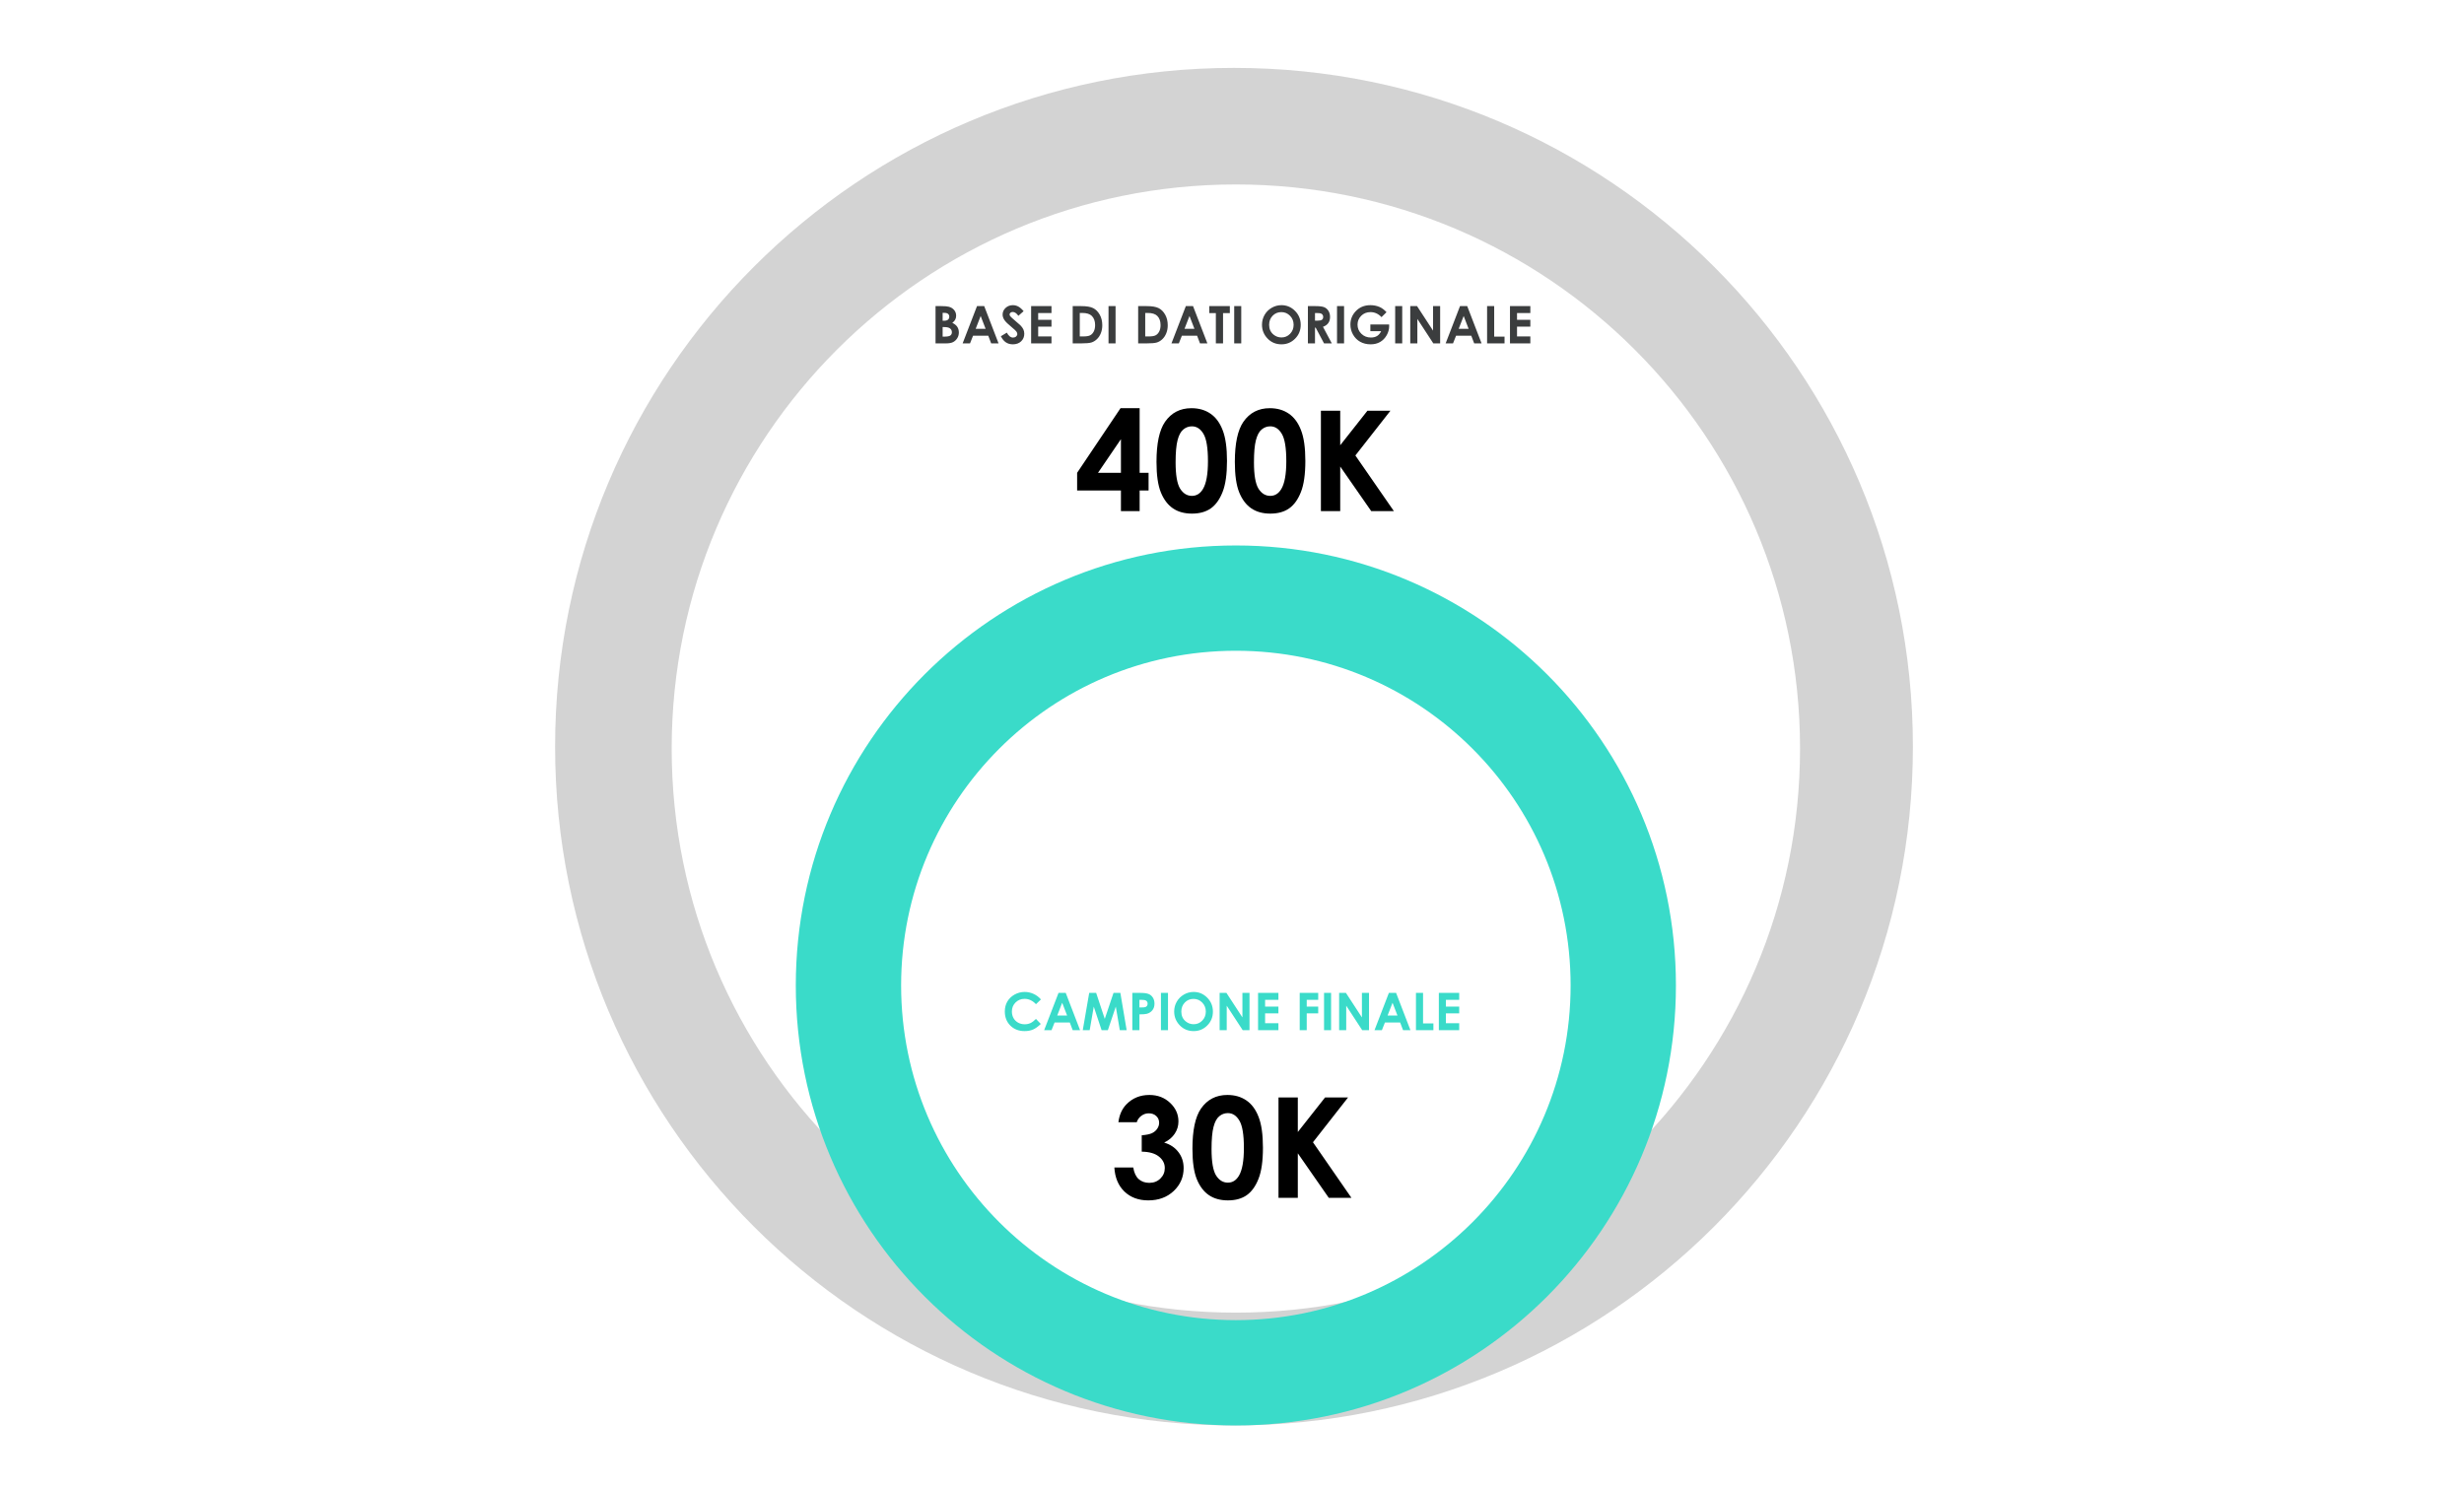 <svg width="617" height="373" viewBox="0 0 617 373" fill="none" xmlns="http://www.w3.org/2000/svg">
<path d="M309 17C402.888 17 479 93.112 479 187C479 280.888 402.888 357 309 357C215.112 357 139 280.888 139 187C139 93.112 215.112 17 309 17ZM309.467 46.197C231.443 46.197 168.194 109.447 168.193 187.471C168.193 265.494 231.443 328.745 309.467 328.745C387.49 328.745 450.741 265.494 450.741 187.471C450.741 109.447 387.49 46.197 309.467 46.197Z" fill="#D3D3D3"/>
<path d="M309.467 136.609C370.325 136.609 419.661 185.945 419.661 246.804C419.661 307.662 370.325 356.997 309.467 356.997C248.609 356.997 199.274 307.662 199.273 246.804C199.273 185.945 248.609 136.61 309.467 136.609ZM309.469 162.979C263.175 162.979 225.646 200.507 225.646 246.801C225.646 293.095 263.175 330.624 309.469 330.624C355.763 330.624 393.291 293.095 393.291 246.801C393.291 200.507 355.763 162.979 309.469 162.979Z" fill="#3ADBC9"/>
<path d="M234.264 86V76.663H235.73C236.581 76.663 237.203 76.718 237.597 76.828C238.155 76.976 238.6 77.251 238.93 77.653C239.26 78.055 239.425 78.529 239.425 79.075C239.425 79.43 239.349 79.754 239.196 80.046C239.048 80.334 238.805 80.605 238.466 80.858C239.033 81.125 239.448 81.459 239.71 81.861C239.973 82.259 240.104 82.731 240.104 83.277C240.104 83.802 239.969 84.28 239.698 84.711C239.427 85.143 239.078 85.467 238.65 85.683C238.223 85.894 237.633 86 236.879 86H234.264ZM236.042 78.357V80.325H236.429C236.86 80.325 237.18 80.234 237.387 80.052C237.599 79.87 237.705 79.623 237.705 79.31C237.705 79.018 237.605 78.787 237.406 78.618C237.207 78.444 236.905 78.357 236.499 78.357H236.042ZM236.042 81.912V84.305H236.486C237.222 84.305 237.717 84.212 237.971 84.026C238.229 83.84 238.358 83.569 238.358 83.213C238.358 82.811 238.208 82.494 237.908 82.261C237.607 82.028 237.108 81.912 236.41 81.912H236.042ZM244.649 76.663H246.452L250.044 86H248.197L247.467 84.077H243.659L242.897 86H241.05L244.649 76.663ZM245.563 79.138L244.319 82.344H246.801L245.563 79.138ZM256.322 77.932L255.008 79.094C254.547 78.451 254.077 78.129 253.599 78.129C253.366 78.129 253.176 78.192 253.028 78.319C252.88 78.442 252.806 78.582 252.806 78.738C252.806 78.895 252.859 79.043 252.964 79.183C253.108 79.369 253.542 79.769 254.266 80.382C254.943 80.949 255.353 81.307 255.497 81.455C255.857 81.819 256.111 82.168 256.259 82.502C256.411 82.832 256.487 83.194 256.487 83.588C256.487 84.354 256.223 84.987 255.694 85.486C255.165 85.985 254.475 86.235 253.625 86.235C252.96 86.235 252.38 86.072 251.885 85.746C251.394 85.42 250.973 84.908 250.622 84.21L252.114 83.309C252.562 84.134 253.079 84.546 253.663 84.546C253.967 84.546 254.223 84.457 254.431 84.28C254.638 84.102 254.742 83.897 254.742 83.664C254.742 83.453 254.663 83.241 254.507 83.029C254.35 82.818 254.005 82.494 253.472 82.058C252.457 81.229 251.801 80.59 251.504 80.141C251.208 79.688 251.06 79.238 251.06 78.789C251.06 78.142 251.306 77.587 251.796 77.126C252.292 76.66 252.901 76.428 253.625 76.428C254.09 76.428 254.532 76.536 254.951 76.751C255.374 76.967 255.831 77.361 256.322 77.932ZM258.201 76.663H263.298V78.402H259.966V80.09H263.298V81.798H259.966V84.254H263.298V86H258.201V76.663ZM268.611 76.663H270.719C272.077 76.663 273.086 76.832 273.747 77.17C274.407 77.505 274.951 78.051 275.378 78.808C275.805 79.566 276.019 80.45 276.019 81.461C276.019 82.181 275.898 82.843 275.657 83.448C275.42 84.049 275.09 84.549 274.667 84.946C274.248 85.344 273.793 85.619 273.302 85.772C272.811 85.924 271.961 86 270.75 86H268.611V76.663ZM270.382 78.376V84.261H271.208C272.02 84.261 272.608 84.168 272.972 83.981C273.34 83.795 273.641 83.482 273.874 83.042C274.106 82.602 274.223 82.06 274.223 81.417C274.223 80.427 273.945 79.659 273.391 79.113C272.892 78.622 272.09 78.376 270.985 78.376H270.382ZM277.581 76.663H279.345V86H277.581V76.663ZM285.001 76.663H287.108C288.467 76.663 289.476 76.832 290.136 77.17C290.796 77.505 291.34 78.051 291.768 78.808C292.195 79.566 292.409 80.45 292.409 81.461C292.409 82.181 292.288 82.843 292.047 83.448C291.81 84.049 291.48 84.549 291.057 84.946C290.638 85.344 290.183 85.619 289.692 85.772C289.201 85.924 288.35 86 287.14 86H285.001V76.663ZM286.772 78.376V84.261H287.597C288.41 84.261 288.998 84.168 289.362 83.981C289.73 83.795 290.03 83.482 290.263 83.042C290.496 82.602 290.612 82.06 290.612 81.417C290.612 80.427 290.335 79.659 289.781 79.113C289.281 78.622 288.479 78.376 287.375 78.376H286.772ZM296.941 76.663H298.744L302.336 86H300.489L299.759 84.077H295.951L295.189 86H293.342L296.941 76.663ZM297.855 79.138L296.611 82.344H299.093L297.855 79.138ZM302.8 76.663H307.96V78.415H306.259V86H304.457V78.415H302.8V76.663ZM309.052 76.663H310.817V86H309.052V76.663ZM320.878 76.428C322.198 76.428 323.332 76.906 324.28 77.862C325.232 78.819 325.708 79.984 325.708 81.36C325.708 82.722 325.239 83.876 324.299 84.819C323.364 85.763 322.228 86.235 320.891 86.235C319.49 86.235 318.326 85.75 317.399 84.781C316.473 83.812 316.009 82.661 316.009 81.328C316.009 80.435 316.225 79.614 316.657 78.865C317.088 78.116 317.681 77.524 318.434 77.088C319.192 76.648 320.006 76.428 320.878 76.428ZM320.859 78.167C319.996 78.167 319.27 78.467 318.682 79.068C318.093 79.669 317.799 80.433 317.799 81.36C317.799 82.392 318.17 83.209 318.91 83.81C319.486 84.28 320.146 84.515 320.891 84.515C321.733 84.515 322.45 84.21 323.042 83.601C323.635 82.991 323.931 82.24 323.931 81.347C323.931 80.459 323.633 79.707 323.036 79.094C322.439 78.476 321.714 78.167 320.859 78.167ZM327.505 76.663H329.39C330.423 76.663 331.157 76.756 331.593 76.942C332.033 77.124 332.386 77.428 332.653 77.856C332.919 78.283 333.053 78.789 333.053 79.373C333.053 79.987 332.905 80.501 332.608 80.915C332.316 81.326 331.874 81.637 331.282 81.849L333.491 86H331.548L329.447 82.045H329.282V86H327.505V76.663ZM329.282 80.312H329.841C330.408 80.312 330.797 80.238 331.009 80.09C331.225 79.942 331.333 79.697 331.333 79.354C331.333 79.151 331.28 78.975 331.174 78.827C331.068 78.675 330.926 78.567 330.749 78.503C330.571 78.436 330.245 78.402 329.771 78.402H329.282V80.312ZM334.798 76.663H336.563V86H334.798V76.663ZM347.189 78.186L345.938 79.424C345.147 78.586 344.225 78.167 343.171 78.167C342.253 78.167 341.482 78.472 340.86 79.081C340.243 79.69 339.934 80.431 339.934 81.303C339.934 82.204 340.255 82.968 340.898 83.594C341.542 84.221 342.335 84.534 343.279 84.534C343.892 84.534 344.409 84.405 344.828 84.147C345.251 83.888 345.591 83.484 345.85 82.934H343.146V81.265H347.843L347.855 81.658C347.855 82.475 347.644 83.249 347.221 83.981C346.798 84.713 346.25 85.272 345.577 85.657C344.904 86.042 344.115 86.235 343.209 86.235C342.24 86.235 341.375 86.025 340.613 85.606C339.855 85.183 339.254 84.582 338.81 83.804C338.37 83.025 338.15 82.185 338.15 81.284C338.15 80.048 338.558 78.973 339.375 78.059C340.344 76.972 341.605 76.428 343.158 76.428C343.971 76.428 344.73 76.578 345.437 76.878C346.034 77.132 346.618 77.568 347.189 78.186ZM349.36 76.663H351.125V86H349.36V76.663ZM353.137 76.663H354.838L358.843 82.807V76.663H360.621V86H358.913L354.914 79.874V86H353.137V76.663ZM365.597 76.663H367.4L370.993 86H369.146L368.416 84.077H364.607L363.845 86H361.998L365.597 76.663ZM366.511 79.138L365.267 82.344H367.749L366.511 79.138ZM372.376 76.663H374.154V84.305H376.744V86H372.376V76.663ZM378.108 76.663H383.206V78.402H379.873V80.09H383.206V81.798H379.873V84.254H383.206V86H378.108V76.663Z" fill="#3B3D3E"/>
<path d="M280.587 102.229H285.372V118.413H287.611V122.839H285.372V128H280.689V122.839H269.718V118.413L280.587 102.229ZM280.689 118.413V109.987L274.947 118.413H280.689ZM298.343 102.229C300.178 102.229 301.756 102.679 303.077 103.579C304.41 104.479 305.436 105.857 306.153 107.714C306.882 109.56 307.247 112.135 307.247 115.439C307.247 118.777 306.877 121.375 306.136 123.232C305.407 125.089 304.422 126.456 303.18 127.333C301.938 128.199 300.371 128.632 298.48 128.632C296.589 128.632 294.999 128.194 293.712 127.316C292.424 126.439 291.416 125.106 290.687 123.317C289.958 121.529 289.593 118.982 289.593 115.678C289.593 111.064 290.305 107.72 291.729 105.646C293.313 103.368 295.518 102.229 298.343 102.229ZM298.463 106.774C297.654 106.774 296.936 107.036 296.31 107.561C295.683 108.073 295.204 108.962 294.874 110.227C294.544 111.491 294.378 113.343 294.378 115.781C294.378 118.959 294.754 121.158 295.506 122.377C296.27 123.585 297.255 124.189 298.463 124.189C299.625 124.189 300.548 123.614 301.231 122.463C302.063 121.073 302.479 118.749 302.479 115.49C302.479 112.186 302.103 109.908 301.351 108.654C300.611 107.401 299.648 106.774 298.463 106.774ZM317.962 102.229C319.797 102.229 321.375 102.679 322.696 103.579C324.029 104.479 325.055 105.857 325.772 107.714C326.502 109.56 326.866 112.135 326.866 115.439C326.866 118.777 326.496 121.375 325.755 123.232C325.026 125.089 324.041 126.456 322.799 127.333C321.557 128.199 319.99 128.632 318.099 128.632C316.208 128.632 314.618 128.194 313.331 127.316C312.044 126.439 311.035 125.106 310.306 123.317C309.577 121.529 309.212 118.982 309.212 115.678C309.212 111.064 309.924 107.72 311.349 105.646C312.932 103.368 315.137 102.229 317.962 102.229ZM318.082 106.774C317.273 106.774 316.555 107.036 315.929 107.561C315.302 108.073 314.824 108.962 314.493 110.227C314.163 111.491 313.998 113.343 313.998 115.781C313.998 118.959 314.374 121.158 315.125 122.377C315.889 123.585 316.874 124.189 318.082 124.189C319.244 124.189 320.167 123.614 320.851 122.463C321.682 121.073 322.098 118.749 322.098 115.49C322.098 112.186 321.722 109.908 320.97 108.654C320.23 107.401 319.267 106.774 318.082 106.774ZM330.763 102.861H335.599V111.508L342.418 102.861H348.177L339.393 114.072L349.032 128H343.358L335.599 116.84V128H330.763V102.861Z" fill="black"/>
<path d="M260.658 250.307L259.414 251.494C258.567 250.601 257.615 250.154 256.557 250.154C255.664 250.154 254.911 250.459 254.297 251.068C253.688 251.678 253.383 252.429 253.383 253.322C253.383 253.944 253.519 254.496 253.79 254.979C254.06 255.461 254.443 255.84 254.938 256.115C255.434 256.39 255.984 256.527 256.589 256.527C257.105 256.527 257.577 256.432 258.004 256.242C258.432 256.047 258.902 255.696 259.414 255.188L260.62 256.445C259.93 257.118 259.278 257.585 258.665 257.848C258.051 258.106 257.351 258.235 256.563 258.235C255.112 258.235 253.923 257.776 252.996 256.857C252.074 255.935 251.612 254.754 251.612 253.315C251.612 252.384 251.822 251.557 252.241 250.833C252.664 250.11 253.267 249.528 254.05 249.088C254.837 248.648 255.683 248.428 256.589 248.428C257.359 248.428 258.1 248.591 258.811 248.917C259.526 249.242 260.141 249.706 260.658 250.307ZM265.063 248.663H266.866L270.458 258H268.611L267.881 256.077H264.073L263.311 258H261.464L265.063 248.663ZM265.977 251.138L264.733 254.344H267.215L265.977 251.138ZM272.744 248.663H274.483L276.641 255.175L278.831 248.663H280.545L282.119 258H280.405L279.402 252.103L277.416 258H275.848L273.886 252.103L272.864 258H271.131L272.744 248.663ZM283.541 248.663H285.426C286.446 248.663 287.18 248.758 287.629 248.948C288.082 249.134 288.437 249.439 288.695 249.862C288.958 250.281 289.089 250.785 289.089 251.373C289.089 252.025 288.917 252.566 288.575 252.998C288.236 253.43 287.775 253.73 287.191 253.899C286.848 253.997 286.224 254.045 285.318 254.045V258H283.541V248.663ZM285.318 252.312H285.883C286.328 252.312 286.637 252.281 286.81 252.217C286.984 252.154 287.119 252.05 287.216 251.906C287.318 251.758 287.369 251.58 287.369 251.373C287.369 251.013 287.229 250.751 286.95 250.586C286.747 250.463 286.37 250.402 285.82 250.402H285.318V252.312ZM290.708 248.663H292.472V258H290.708V248.663ZM298.89 248.428C300.21 248.428 301.344 248.906 302.292 249.862C303.244 250.819 303.72 251.985 303.72 253.36C303.72 254.722 303.25 255.876 302.311 256.819C301.376 257.763 300.24 258.235 298.902 258.235C297.502 258.235 296.338 257.75 295.411 256.781C294.484 255.812 294.021 254.661 294.021 253.328C294.021 252.435 294.237 251.614 294.668 250.865C295.1 250.116 295.693 249.524 296.446 249.088C297.203 248.648 298.018 248.428 298.89 248.428ZM298.871 250.167C298.007 250.167 297.282 250.467 296.693 251.068C296.105 251.669 295.811 252.433 295.811 253.36C295.811 254.392 296.181 255.209 296.922 255.81C297.497 256.28 298.158 256.515 298.902 256.515C299.744 256.515 300.462 256.21 301.054 255.601C301.647 254.991 301.943 254.24 301.943 253.347C301.943 252.458 301.645 251.707 301.048 251.094C300.451 250.476 299.725 250.167 298.871 250.167ZM305.402 248.663H307.104L311.109 254.807V248.663H312.886V258H311.179L307.18 251.875V258H305.402V248.663ZM315.025 248.663H320.123V250.402H316.79V252.09H320.123V253.798H316.79V256.254H320.123V258H315.025V248.663ZM325.455 248.663H330.088V250.396H327.213V252.09H330.088V253.798H327.213V258H325.455V248.663ZM331.548 248.663H333.313V258H331.548V248.663ZM335.325 248.663H337.026L341.032 254.807V248.663H342.809V258H341.102L337.103 251.875V258H335.325V248.663ZM347.786 248.663H349.588L353.181 258H351.334L350.604 256.077H346.795L346.034 258H344.187L347.786 248.663ZM348.7 251.138L347.456 254.344H349.938L348.7 251.138ZM354.565 248.663H356.342V256.305H358.932V258H354.565V248.663ZM360.297 248.663H365.394V250.402H362.062V252.09H365.394V253.798H362.062V256.254H365.394V258H360.297V248.663Z" fill="#3ADBC9"/>
<path d="M284.648 281.064H280.051C280.29 279.207 280.957 277.715 282.05 276.587C283.577 275.015 285.497 274.229 287.81 274.229C289.872 274.229 291.598 274.884 292.988 276.194C294.389 277.504 295.09 279.059 295.09 280.859C295.09 281.976 294.782 282.996 294.167 283.918C293.563 284.841 292.68 285.588 291.518 286.157C293.045 286.613 294.235 287.41 295.09 288.55C295.956 289.678 296.389 291.011 296.389 292.549C296.389 294.805 295.557 296.719 293.894 298.291C292.23 299.852 290.111 300.632 287.536 300.632C285.098 300.632 283.11 299.897 281.572 298.428C280.034 296.947 279.191 294.936 279.042 292.395H283.776C283.981 293.694 284.431 294.662 285.126 295.3C285.833 295.927 286.722 296.24 287.792 296.24C288.909 296.24 289.832 295.881 290.561 295.164C291.302 294.446 291.672 293.569 291.672 292.532C291.672 291.392 291.176 290.43 290.185 289.644C289.194 288.857 287.764 288.453 285.896 288.43V284.329C287.046 284.237 287.901 284.061 288.459 283.799C289.029 283.525 289.467 283.155 289.775 282.688C290.094 282.221 290.253 281.725 290.253 281.201C290.253 280.518 290.014 279.954 289.536 279.509C289.057 279.054 288.431 278.826 287.656 278.826C286.972 278.826 286.351 279.036 285.793 279.458C285.235 279.868 284.853 280.404 284.648 281.064ZM307.343 274.229C309.178 274.229 310.756 274.679 312.077 275.579C313.41 276.479 314.436 277.857 315.153 279.714C315.882 281.56 316.247 284.135 316.247 287.439C316.247 290.777 315.877 293.375 315.136 295.232C314.407 297.089 313.422 298.456 312.18 299.333C310.938 300.199 309.371 300.632 307.48 300.632C305.589 300.632 303.999 300.194 302.712 299.316C301.424 298.439 300.416 297.106 299.687 295.317C298.958 293.529 298.593 290.982 298.593 287.678C298.593 283.064 299.305 279.72 300.729 277.646C302.313 275.368 304.518 274.229 307.343 274.229ZM307.463 278.774C306.654 278.774 305.936 279.036 305.31 279.561C304.683 280.073 304.204 280.962 303.874 282.227C303.544 283.491 303.378 285.343 303.378 287.781C303.378 290.959 303.754 293.158 304.506 294.377C305.27 295.585 306.255 296.189 307.463 296.189C308.625 296.189 309.548 295.614 310.231 294.463C311.063 293.073 311.479 290.749 311.479 287.49C311.479 284.186 311.103 281.908 310.351 280.654C309.611 279.401 308.648 278.774 307.463 278.774ZM320.144 274.861H324.98V283.508L331.799 274.861H337.558L328.774 286.072L338.413 300H332.739L324.98 288.84V300H320.144V274.861Z" fill="black"/>
</svg>
